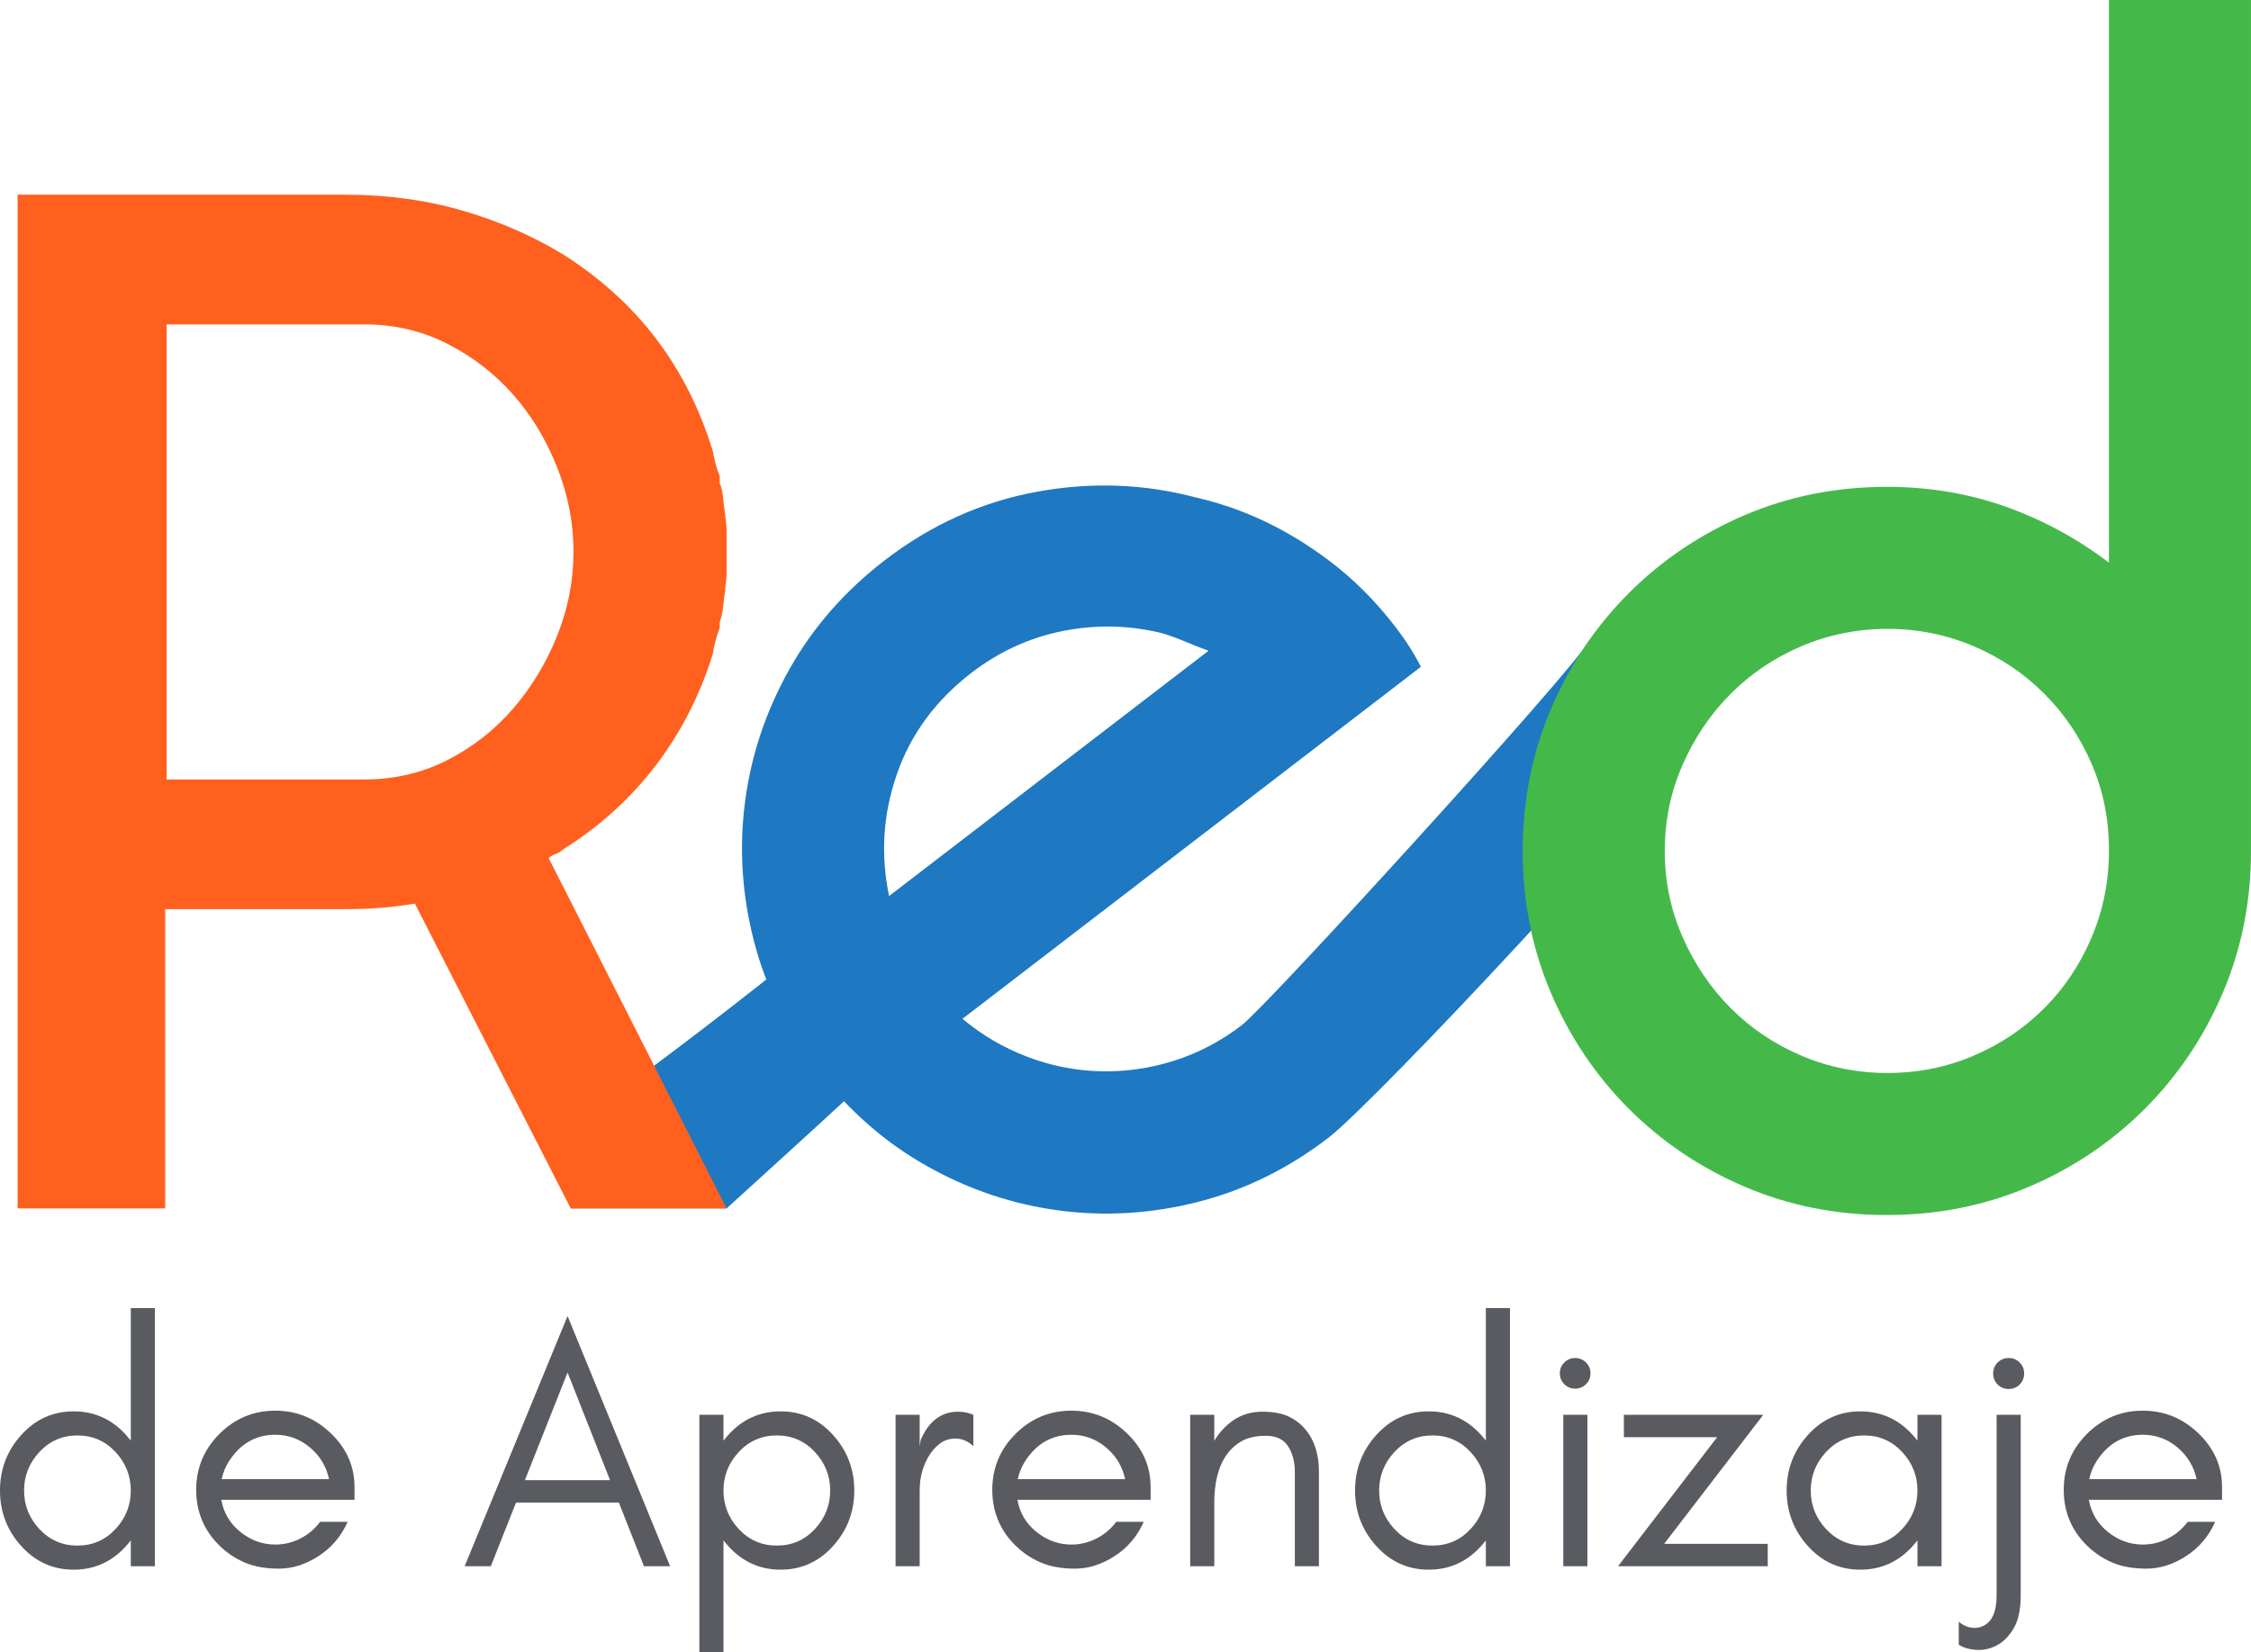 <?xml version="1.0" encoding="utf-8"?>
<svg viewBox="-105.439 -309.587 286.583 210.388" xmlns="http://www.w3.org/2000/svg">
  <defs>
    <clipPath id="clippath1" transform="">
      <path d="M 0 864.952 L 1389.379 864.952 L 1389.379 0 L 0 0 Z" style="fill: none; clip-rule: nonzero;"/>
    </clipPath>
  </defs>
  <g style="clip-path: url('#clippath1');" transform="matrix(1, 0, 0, -1, -234.666, 277.345)">
    <g transform="translate(143.929 402.05)">
      <path d="M 0 0 C -1.307 1.402 -2.921 2.104 -4.843 2.104 C -6.764 2.104 -8.378 1.402 -9.685 0 C -10.985 -1.396 -11.635 -3.031 -11.635 -4.908 C -11.635 -6.785 -10.985 -8.422 -9.685 -9.816 C -8.378 -11.219 -6.764 -11.92 -4.843 -11.92 C -2.921 -11.92 -1.307 -11.219 0 -9.816 C 1.3 -8.422 1.95 -6.785 1.95 -4.908 C 1.95 -3.031 1.3 -1.396 0 0 M 1.95 -14.55 L 1.95 -11.257 C 1.778 -11.482 1.595 -11.703 1.402 -11.92 C -0.419 -13.965 -2.662 -14.988 -5.325 -14.988 C -7.988 -14.988 -10.23 -13.965 -12.051 -11.92 C -13.819 -9.936 -14.703 -7.599 -14.703 -4.908 C -14.703 -2.219 -13.819 0.119 -12.051 2.104 C -10.23 4.148 -7.988 5.171 -5.325 5.171 C -2.662 5.171 -0.419 4.148 1.402 2.104 C 1.595 1.887 1.778 1.665 1.95 1.44 L 1.95 18.317 L 5.018 18.317 L 5.018 -14.55 Z" style="fill: rgb(89, 91, 97); fill-opacity: 1;"/>
    </g>
  </g>
  <g style="clip-path: url('#clippath1');" transform="matrix(1, 0, 0, -1, -234.666, 277.345)">
    <g transform="translate(168.643 402.663)">
      <path d="M 0 0 C -1.269 1.052 -2.722 1.577 -4.36 1.577 C -6.859 1.577 -8.831 0.445 -10.276 -1.818 C -10.715 -2.505 -11.021 -3.258 -11.197 -4.075 L 2.476 -4.075 C 2.125 -2.437 1.299 -1.077 0 0 M 5.719 -6.705 L -11.24 -6.705 C -10.945 -8.36 -10.142 -9.719 -8.83 -10.78 C -7.495 -11.861 -6.005 -12.402 -4.36 -12.402 C -3.25 -12.402 -2.191 -12.146 -1.184 -11.635 C -0.176 -11.124 0.665 -10.415 1.337 -9.51 L 4.843 -9.51 C 4.024 -11.351 2.79 -12.804 1.14 -13.87 C -0.512 -14.937 -2.191 -15.47 -3.9 -15.47 C -5.609 -15.47 -7.07 -15.207 -8.282 -14.681 C -9.495 -14.155 -10.562 -13.439 -11.481 -12.533 C -13.454 -10.593 -14.439 -8.227 -14.439 -5.435 C -14.439 -2.658 -13.454 -0.285 -11.481 1.687 C -9.51 3.659 -7.136 4.646 -4.36 4.646 C -1.665 4.646 0.68 3.695 2.673 1.797 C 4.704 -0.137 5.719 -2.431 5.719 -5.084 Z" style="fill: rgb(89, 91, 97); fill-opacity: 1;"/>
    </g>
  </g>
  <g style="clip-path: url('#clippath1');" transform="matrix(1, 0, 0, -1, -234.666, 277.345)">
    <g transform="translate(206.894 398.456)">
      <path d="M 0 0 L -5.408 13.717 L -10.842 0 Z M 4.32 -10.956 L 1.123 -2.849 L -11.97 -2.849 L -15.181 -10.956 L -18.512 -10.956 L -5.408 20.903 L 7.65 -10.956 Z" style="fill: rgb(89, 91, 97); fill-opacity: 1;"/>
    </g>
  </g>
  <g style="clip-path: url('#clippath1');" transform="matrix(1, 0, 0, -1, -234.666, 277.345)">
    <g transform="translate(232.971 402.05)">
      <path d="M 0 0 C -1.307 1.402 -2.921 2.104 -4.843 2.104 C -6.764 2.104 -8.378 1.402 -9.685 0 C -10.985 -1.396 -11.635 -3.031 -11.635 -4.908 C -11.635 -6.785 -10.985 -8.422 -9.685 -9.816 C -8.378 -11.219 -6.764 -11.92 -4.843 -11.92 C -2.921 -11.92 -1.307 -11.219 0 -9.816 C 1.3 -8.422 1.95 -6.785 1.95 -4.908 C 1.95 -3.031 1.3 -1.396 0 0 M -14.703 -25.506 L -14.703 4.732 L -11.635 4.732 L -11.635 1.44 C -11.463 1.665 -11.28 1.887 -11.087 2.104 C -9.266 4.148 -7.023 5.171 -4.36 5.171 C -1.697 5.171 0.545 4.148 2.366 2.104 C 4.134 0.119 5.018 -2.219 5.018 -4.908 C 5.018 -7.599 4.134 -9.936 2.366 -11.92 C 0.545 -13.965 -1.697 -14.988 -4.36 -14.988 C -7.023 -14.988 -9.266 -13.965 -11.087 -11.92 C -11.28 -11.703 -11.463 -11.482 -11.635 -11.257 L -11.635 -25.506 Z" style="fill: rgb(89, 91, 97); fill-opacity: 1;"/>
    </g>
  </g>
  <g style="clip-path: url('#clippath1');" transform="matrix(1, 0, 0, -1, -234.666, 277.345)">
    <g transform="translate(250.888 403.759)">
      <path d="M 0 0 C -0.801 0 -1.485 -0.227 -2.056 -0.68 C -2.625 -1.132 -3.1 -1.687 -3.479 -2.345 C -4.21 -3.608 -4.575 -5.033 -4.575 -6.617 L -4.575 -16.259 L -7.643 -16.259 L -7.643 3.023 L -4.575 3.023 L -4.575 -0.964 L -4.443 -0.176 C -3.417 2.221 -1.824 3.418 0.333 3.418 C 1.005 3.418 1.647 3.286 2.262 3.023 L 2.262 -0.964 C 1.555 -0.321 0.801 0 0 0" style="fill: rgb(89, 91, 97); fill-opacity: 1;"/>
    </g>
  </g>
  <g style="clip-path: url('#clippath1');" transform="matrix(1, 0, 0, -1, -234.666, 277.345)">
    <g transform="translate(269.997 402.663)">
      <path d="M 0 0 C -1.268 1.052 -2.722 1.577 -4.36 1.577 C -6.858 1.577 -8.831 0.445 -10.276 -1.818 C -10.714 -2.505 -11.021 -3.258 -11.196 -4.075 L 2.477 -4.075 C 2.125 -2.437 1.3 -1.077 0 0 M 5.72 -6.705 L -11.24 -6.705 C -10.944 -8.36 -10.142 -9.719 -8.83 -10.78 C -7.494 -11.861 -6.005 -12.402 -4.36 -12.402 C -3.25 -12.402 -2.19 -12.146 -1.183 -11.635 C -0.175 -11.124 0.665 -10.415 1.337 -9.51 L 4.843 -9.51 C 4.024 -11.351 2.79 -12.804 1.14 -13.87 C -0.511 -14.937 -2.19 -15.47 -3.899 -15.47 C -5.609 -15.47 -7.069 -15.207 -8.282 -14.681 C -9.494 -14.155 -10.561 -13.439 -11.481 -12.533 C -13.453 -10.593 -14.439 -8.227 -14.439 -5.435 C -14.439 -2.658 -13.453 -0.285 -11.481 1.687 C -9.509 3.659 -7.136 4.646 -4.36 4.646 C -1.665 4.646 0.68 3.695 2.674 1.797 C 4.704 -0.137 5.72 -2.431 5.72 -5.084 Z" style="fill: rgb(89, 91, 97); fill-opacity: 1;"/>
    </g>
  </g>
  <g style="clip-path: url('#clippath1');" transform="matrix(1, 0, 0, -1, -234.666, 277.345)">
    <g transform="translate(294.076 399.551)">
      <path d="M 0 0 C 0 1.256 -0.284 2.33 -0.854 3.221 C -1.424 4.112 -2.366 4.558 -3.681 4.558 C -4.995 4.558 -6.062 4.31 -6.88 3.813 C -7.698 3.315 -8.362 2.666 -8.874 1.862 C -9.794 0.416 -10.254 -1.534 -10.254 -3.988 L -10.254 -12.052 L -13.322 -12.052 L -13.322 7.23 L -10.254 7.23 L -10.254 3.917 C -9.612 4.996 -8.794 5.875 -7.8 6.552 C -6.748 7.268 -5.536 7.625 -4.163 7.625 C -2.79 7.625 -1.68 7.428 -0.832 7.033 C 0.015 6.639 0.73 6.099 1.315 5.412 C 2.483 4.039 3.068 2.234 3.068 0 L 3.068 -12.052 L 0 -12.052 Z" style="fill: rgb(89, 91, 97); fill-opacity: 1;"/>
    </g>
  </g>
  <g style="clip-path: url('#clippath1');" transform="matrix(1, 0, 0, -1, -234.666, 277.345)">
    <g transform="translate(316.446 402.05)">
      <path d="M 0 0 C -1.307 1.402 -2.921 2.104 -4.842 2.104 C -6.764 2.104 -8.378 1.402 -9.685 0 C -10.984 -1.396 -11.635 -3.031 -11.635 -4.908 C -11.635 -6.785 -10.984 -8.422 -9.685 -9.816 C -8.378 -11.219 -6.764 -11.92 -4.842 -11.92 C -2.921 -11.92 -1.307 -11.219 0 -9.816 C 1.3 -8.422 1.95 -6.785 1.95 -4.908 C 1.95 -3.031 1.3 -1.396 0 0 M 1.95 -14.55 L 1.95 -11.257 C 1.778 -11.482 1.596 -11.703 1.402 -11.92 C -0.419 -13.965 -2.661 -14.988 -5.324 -14.988 C -7.987 -14.988 -10.229 -13.965 -12.051 -11.92 C -13.818 -9.936 -14.702 -7.599 -14.702 -4.908 C -14.702 -2.219 -13.818 0.119 -12.051 2.104 C -10.229 4.148 -7.987 5.171 -5.324 5.171 C -2.661 5.171 -0.419 4.148 1.402 2.104 C 1.596 1.887 1.778 1.665 1.95 1.44 L 1.95 18.317 L 5.018 18.317 L 5.018 -14.55 Z" style="fill: rgb(89, 91, 97); fill-opacity: 1;"/>
    </g>
  </g>
  <g transform="matrix(1, 0, 0, -1, -7.879, -184.859)">
    <path d="M 0 0 C -5.075 -3.988 -9.042 -7.062 -14.204 -10.91 L -24.898 -29.141 L -5.054 -29.141 C -5.054 -29.141 7.747 -17.515 10.07 -15.328 C 3.065 -8.47 0.277 0.047 0 0" style="fill: rgb(30, 120, 194); fill-opacity: 1;"/>
  </g>
  <g transform="matrix(1, 0, 0, -1, -234.666, 277.345)">
    <title>LOGO</title>
    <g style="">
      <path d="M 328.255 406.782 L 331.322 406.782 L 331.322 387.5 L 328.255 387.5 Z M 328.255 387.5 M 331.717 412.063 C 331.717 411.522 331.527 411.062 331.147 410.682 C 330.767 410.302 330.308 410.113 329.767 410.113 C 329.226 410.113 328.767 410.302 328.387 410.682 C 328.006 411.062 327.816 411.522 327.816 412.063 C 327.816 412.603 328.006 413.063 328.387 413.443 C 328.767 413.823 329.226 414.013 329.767 414.013 C 330.308 414.013 330.767 413.823 331.147 413.443 C 331.527 413.063 331.717 412.603 331.717 412.063" style="fill: rgb(89, 91, 97); fill-opacity: 1;"/>
    </g>
    <g transform="matrix(1, 0, 0, 1, 347.843, 403.933)">
      <path d="M 0 0 L -11.876 0 L -11.876 2.849 L 5.872 2.849 L -6.749 -13.585 L 6.441 -13.585 L 6.441 -16.434 L -12.621 -16.434 Z" style="fill: rgb(89, 91, 97); fill-opacity: 1;"/>
    </g>
    <g transform="matrix(1, 0, 0, 1, 371.395, 402.05)">
      <path d="M 0 0 C -1.307 1.402 -2.921 2.104 -4.843 2.104 C -6.764 2.104 -8.378 1.402 -9.685 0 C -10.985 -1.396 -11.635 -3.031 -11.635 -4.908 C -11.635 -6.785 -10.985 -8.422 -9.685 -9.816 C -8.378 -11.219 -6.764 -11.92 -4.843 -11.92 C -2.921 -11.92 -1.307 -11.219 0 -9.816 C 1.3 -8.422 1.95 -6.785 1.95 -4.908 C 1.95 -3.031 1.3 -1.396 0 0 M 1.95 -14.55 L 1.95 -11.257 C 1.778 -11.482 1.596 -11.703 1.402 -11.92 C -0.419 -13.965 -2.661 -14.988 -5.324 -14.988 C -7.987 -14.988 -10.23 -13.965 -12.052 -11.92 C -13.819 -9.936 -14.703 -7.599 -14.703 -4.908 C -14.703 -2.219 -13.819 0.119 -12.052 2.104 C -10.23 4.148 -7.987 5.171 -5.324 5.171 C -2.661 5.171 -0.419 4.148 1.402 2.104 C 1.596 1.887 1.778 1.665 1.95 1.44 L 1.95 4.732 L 5.018 4.732 L 5.018 -14.55 Z" style="fill: rgb(89, 91, 97); fill-opacity: 1;"/>
    </g>
    <g transform="matrix(1, 0, 0, 1, 386.359, 410.638)">
      <path d="M 0 0 C -0.38 -0.38 -0.848 -0.569 -1.402 -0.569 C -1.957 -0.569 -2.425 -0.38 -2.805 0 C -3.185 0.38 -3.374 0.848 -3.374 1.402 C -3.374 1.958 -3.185 2.425 -2.805 2.805 C -2.425 3.185 -1.957 3.375 -1.402 3.375 C -0.848 3.375 -0.38 3.185 0 2.805 C 0.38 2.425 0.569 1.958 0.569 1.402 C 0.569 0.848 0.38 0.38 0 0 M -0.767 -31.049 C -1.366 -32.057 -2.082 -32.779 -2.914 -33.218 C -3.747 -33.656 -4.616 -33.846 -5.521 -33.787 C -6.428 -33.729 -7.173 -33.51 -7.757 -33.13 L -7.757 -30.194 C -7.377 -30.545 -6.917 -30.785 -6.376 -30.917 C -5.836 -31.049 -5.31 -31.012 -4.799 -30.808 C -3.557 -30.311 -2.937 -28.996 -2.937 -26.863 L -2.937 -3.856 L 0.132 -3.856 L 0.132 -26.819 C 0.132 -28.631 -0.168 -30.041 -0.767 -31.049" style="fill: rgb(89, 91, 97); fill-opacity: 1;"/>
    </g>
    <g transform="matrix(1, 0, 0, 1, 406.407, 402.663)">
      <path d="M 0 0 C -1.269 1.052 -2.722 1.577 -4.36 1.577 C -6.859 1.577 -8.832 0.445 -10.276 -1.818 C -10.715 -2.505 -11.021 -3.258 -11.197 -4.075 L 2.476 -4.075 C 2.124 -2.437 1.299 -1.077 0 0 M 5.719 -6.705 L -11.241 -6.705 C -10.945 -8.36 -10.142 -9.719 -8.831 -10.78 C -7.495 -11.861 -6.005 -12.402 -4.36 -12.402 C -3.251 -12.402 -2.191 -12.146 -1.184 -11.635 C -0.176 -11.124 0.664 -10.415 1.336 -9.51 L 4.842 -9.51 C 4.024 -11.351 2.79 -12.804 1.139 -13.87 C -0.512 -14.937 -2.191 -15.47 -3.9 -15.47 C -5.609 -15.47 -7.07 -15.207 -8.283 -14.681 C -9.495 -14.155 -10.562 -13.439 -11.482 -12.533 C -13.454 -10.593 -14.44 -8.227 -14.44 -5.435 C -14.44 -2.658 -13.454 -0.285 -11.482 1.687 C -9.51 3.659 -7.136 4.646 -4.36 4.646 C -1.666 4.646 0.679 3.695 2.673 1.797 C 4.703 -0.137 5.719 -2.431 5.719 -5.084 Z" style="fill: rgb(89, 91, 97); fill-opacity: 1;"/>
    </g>
    <g transform="matrix(1, 0, 0, 1, 175.548, 487.678)">
      <path d="M 0 0 C 3.863 0 7.403 0.82 10.625 2.464 C 13.843 4.107 16.623 6.28 18.966 8.98 C 21.307 11.681 23.181 14.765 24.585 18.23 C 25.99 21.693 26.693 25.305 26.693 29.063 C 26.693 32.702 25.99 36.285 24.585 39.809 C 23.181 43.332 21.307 46.413 18.966 49.056 C 16.623 51.698 13.843 53.841 10.625 55.484 C 7.403 57.128 3.863 57.951 0 57.951 L -25.112 57.951 L -25.112 0 Z M 44.429 15.98 C 42.789 10.712 40.36 5.971 37.142 1.756 C 33.92 -2.459 29.969 -6.031 25.288 -8.956 C 25.052 -9.192 24.761 -9.368 24.41 -9.483 C 24.059 -9.602 23.765 -9.776 23.532 -10.01 L 46.186 -54.615 L 26.341 -54.615 L 6.498 -15.805 C 5.093 -16.041 3.688 -16.217 2.283 -16.332 C 0.878 -16.45 -0.645 -16.508 -2.283 -16.508 L -25.288 -16.508 L -25.288 -54.615 L -44.079 -54.615 L -44.079 74.459 L -2.283 74.459 C 2.985 74.459 7.93 73.784 12.556 72.439 C 17.18 71.092 21.424 69.248 25.288 66.907 C 34.771 60.936 41.15 52.565 44.429 41.795 C 44.544 41.208 44.663 40.682 44.781 40.215 C 44.896 39.745 45.071 39.219 45.308 38.634 L 45.308 37.756 C 45.541 37.169 45.686 36.527 45.747 35.824 C 45.804 35.122 45.892 34.42 46.01 33.717 L 46.01 33.542 C 46.125 32.839 46.186 32.137 46.186 31.435 L 46.186 29.151 L 46.186 28.976 L 46.186 28.624 L 46.186 26.518 C 46.186 25.814 46.125 25.112 46.01 24.41 L 46.01 24.059 C 45.892 23.356 45.804 22.681 45.747 22.039 C 45.686 21.395 45.541 20.722 45.308 20.02 L 45.308 19.317 C 44.838 18.027 44.544 16.916 44.429 15.98" style="fill: rgb(255, 96, 30); fill-opacity: 1;"/>
    </g>
    <g transform="matrix(1, 0, 0, 1, 252.914, 501.268)">
      <path d="M 0 0 C -4.55 -3.494 -7.713 -7.787 -9.488 -12.873 C -11.266 -17.961 -11.6 -23.146 -10.494 -28.43 L 21.958 -3.508 L 30.176 2.802 C 29.146 3.178 28.145 3.574 27.162 3.988 C 26.18 4.403 25.207 4.754 24.248 5.043 C 20.066 6.064 15.863 6.158 11.636 5.32 C 7.409 4.481 3.529 2.709 0 0 M 92.272 -7.934 C 89.22 -14.339 51.307 -54.703 45.457 -59.195 C 40.35 -63.117 34.838 -65.838 28.918 -67.355 C 23 -68.877 17.084 -69.246 11.176 -68.471 C 5.266 -67.694 -0.354 -65.811 -5.678 -62.814 C -11.005 -59.819 -15.629 -55.768 -19.551 -50.66 C -23.471 -45.555 -26.193 -40.041 -27.711 -34.122 C -29.232 -28.203 -29.602 -22.289 -28.826 -16.379 C -28.051 -10.47 -26.164 -4.852 -23.17 0.475 C -20.172 5.799 -16.123 10.424 -11.016 14.347 C -5.166 18.839 1.247 21.732 8.221 23.03 C 15.197 24.326 22.031 24.076 28.725 22.279 C 34.642 20.918 40.221 18.266 45.465 14.32 C 48.583 11.99 51.424 9.155 53.991 5.812 C 55.275 4.141 56.349 2.454 57.209 0.756 L 42.724 -10.367 L 26.846 -22.561 L -1.15 -44.059 C 1.332 -46.139 4.086 -47.754 7.106 -48.9 C 10.128 -50.05 13.222 -50.663 16.383 -50.744 C 19.546 -50.826 22.672 -50.381 25.764 -49.408 C 28.855 -48.438 31.746 -46.918 34.439 -44.849 C 37.689 -42.354 76.649 0.387 78.482 3.865" style="fill: rgb(30, 120, 194); fill-opacity: 1;"/>
    </g>
    <g transform="matrix(1, 0, 0, 1, 369.536, 450.307)">
      <path d="M 0 0 C 3.85 0 7.497 0.73 10.94 2.195 C 14.384 3.658 17.388 5.678 19.957 8.254 C 22.525 10.828 24.536 13.842 25.996 17.297 C 27.456 20.75 28.186 24.41 28.186 28.273 L 28.186 28.449 C 28.186 32.313 27.456 35.939 25.996 39.336 C 24.536 42.73 22.525 45.717 19.957 48.293 C 17.388 50.867 14.384 52.887 10.94 54.352 C 7.497 55.814 3.85 56.547 0 56.547 C -3.853 56.547 -7.502 55.814 -10.943 54.352 C -14.386 52.887 -17.391 50.867 -19.959 48.293 C -22.527 45.717 -24.569 42.701 -26.086 39.248 C -27.604 35.795 -28.361 32.137 -28.361 28.273 C -28.361 24.41 -27.604 20.75 -26.086 17.297 C -24.569 13.842 -22.527 10.828 -19.959 8.254 C -17.391 5.678 -14.386 3.658 -10.943 2.195 C -7.502 0.73 -3.853 0 0 0 M 46.273 28.273 C 46.273 21.834 45.072 15.805 42.673 10.186 C 40.272 4.566 36.966 -0.352 32.751 -4.566 C 28.537 -8.781 23.62 -12.09 18 -14.488 C 12.38 -16.889 6.35 -18.088 -0.088 -18.088 C -6.528 -18.088 -12.556 -16.889 -18.176 -14.488 C -23.795 -12.09 -28.712 -8.781 -32.927 -4.566 C -37.142 -0.352 -40.451 4.566 -42.849 10.186 C -45.25 15.805 -46.449 21.834 -46.449 28.273 C -46.449 34.711 -45.25 40.742 -42.849 46.361 C -40.451 51.98 -37.142 56.898 -32.927 61.111 C -28.712 65.326 -23.795 68.633 -18.176 71.034 C -12.556 73.433 -6.528 74.635 -0.088 74.635 C 5.296 74.635 10.361 73.783 15.103 72.088 C 19.844 70.39 24.204 68.019 28.186 64.977 L 28.186 136.625 L 46.273 136.625 L 46.273 28.449 Z" style="fill: rgb(68, 185, 74); fill-opacity: 1;"/>
    </g>
  </g>
</svg>